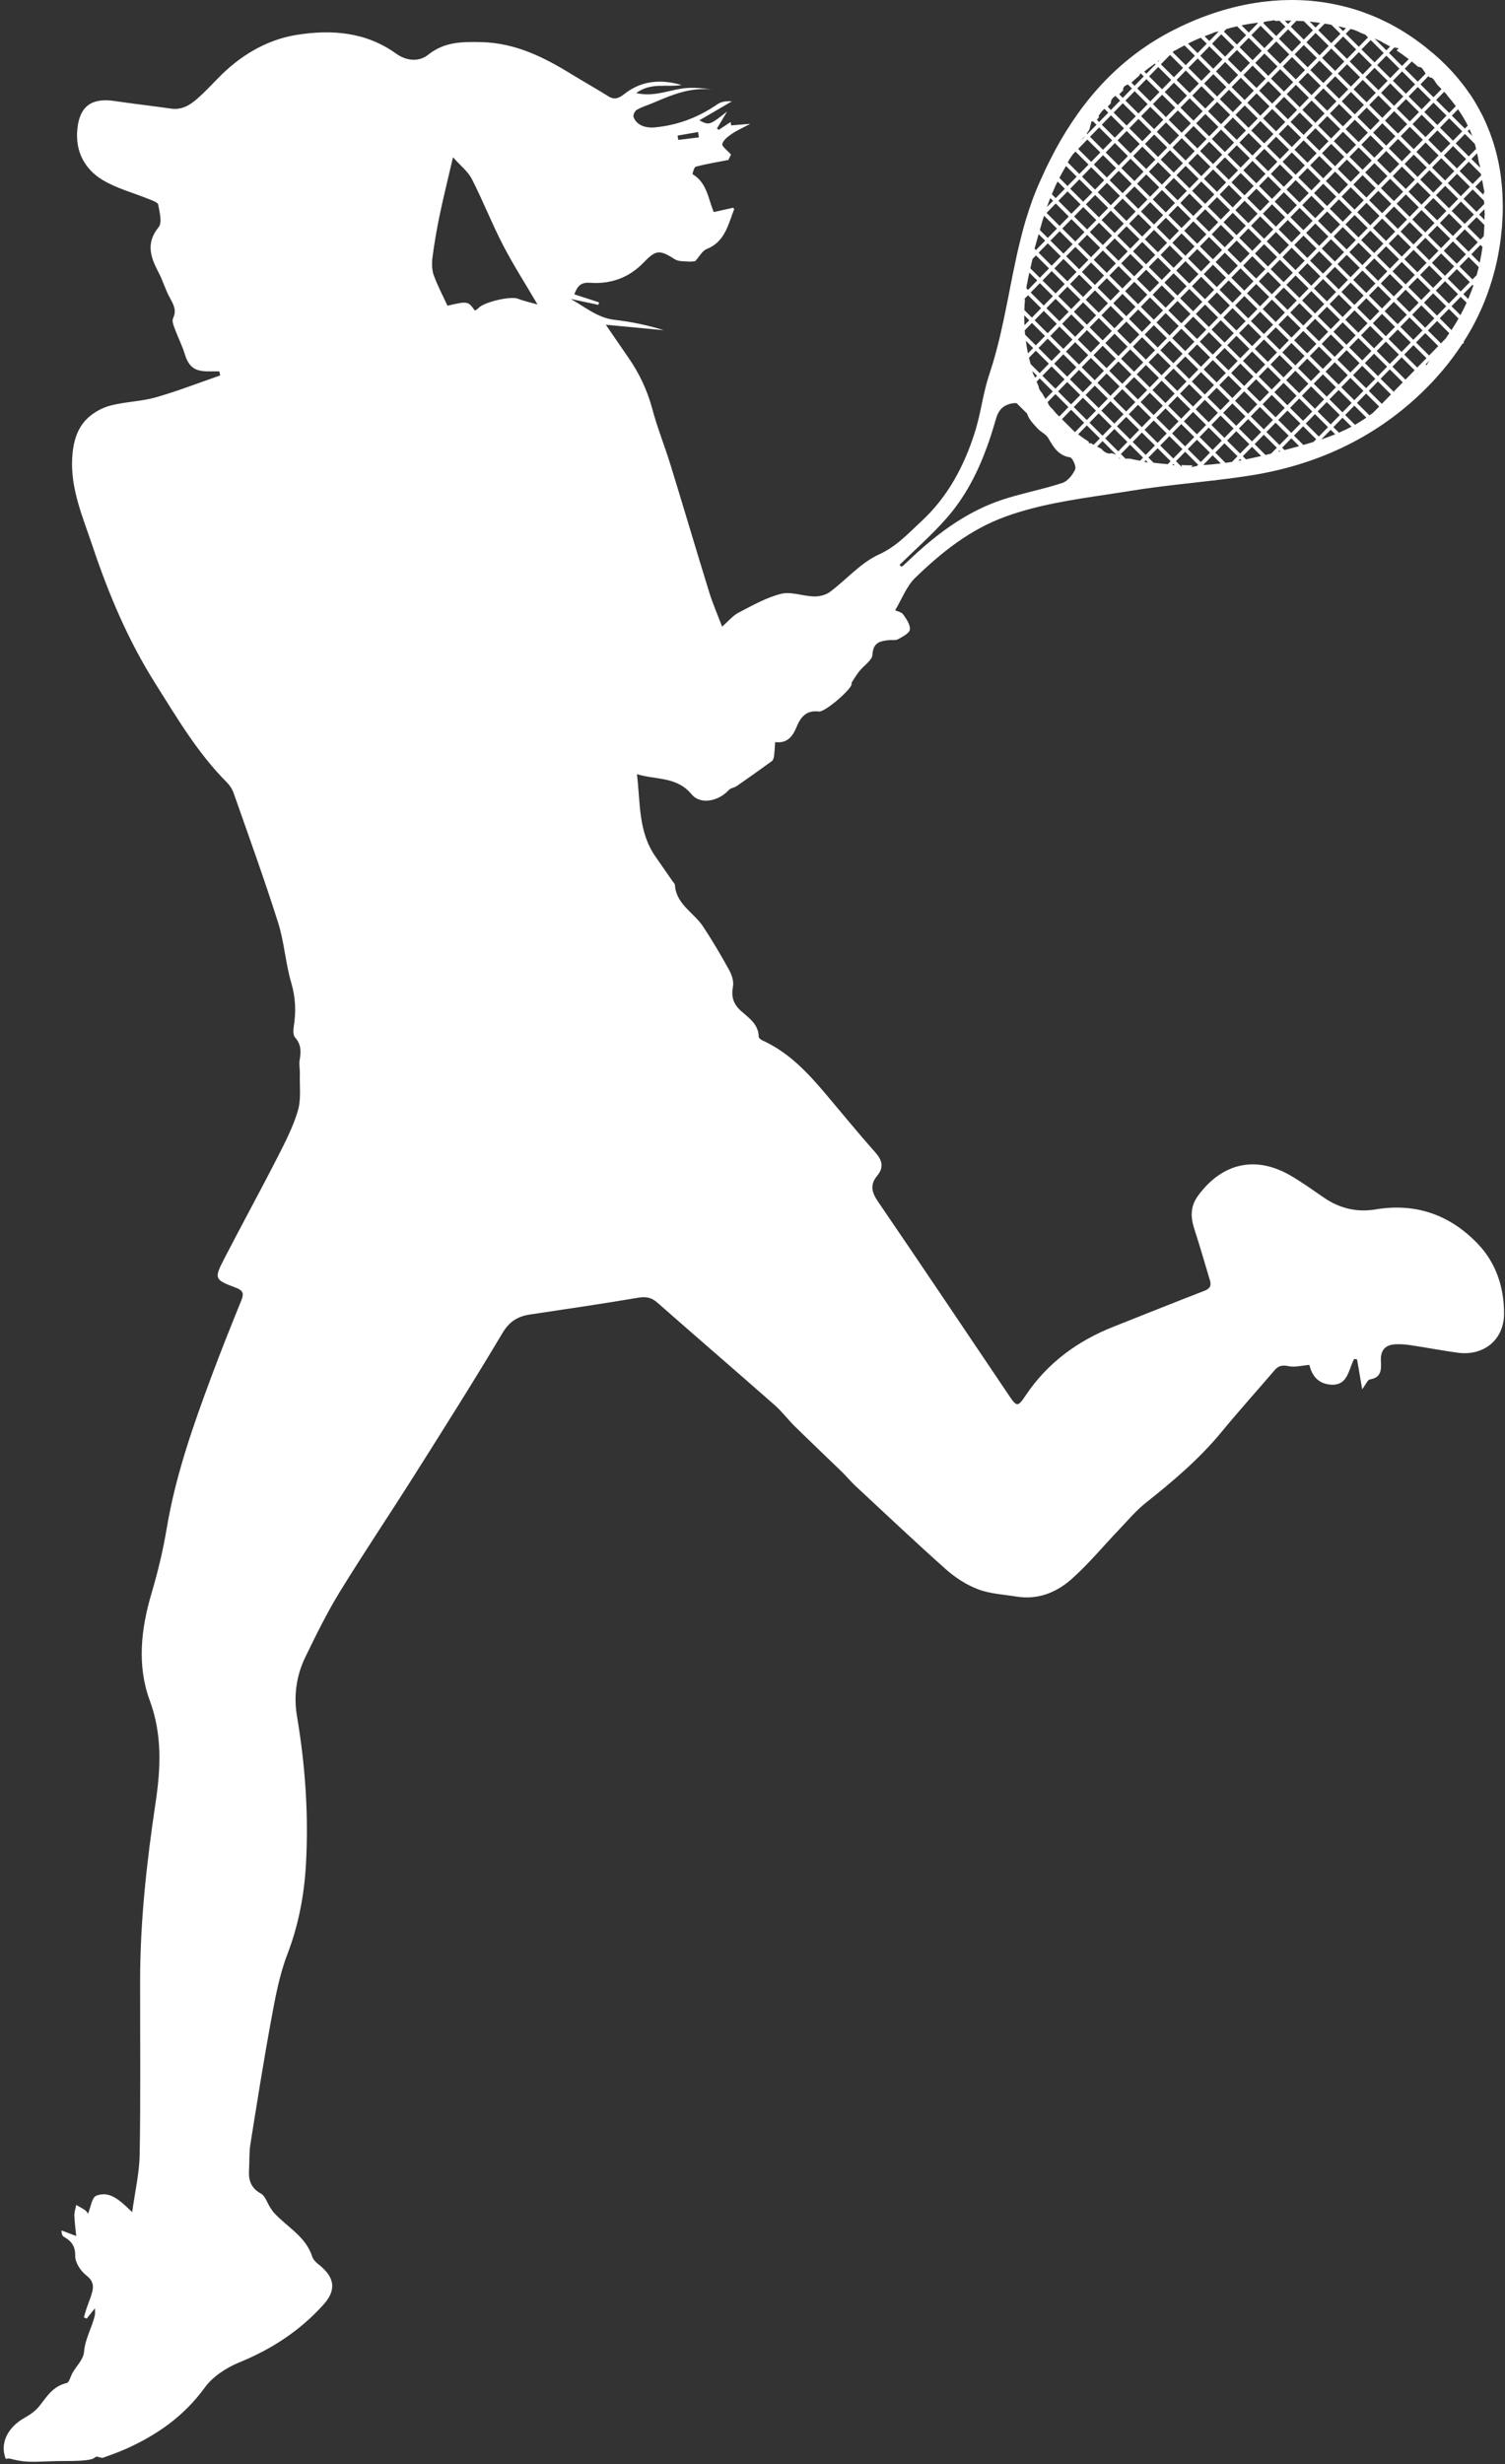 <?xml version="1.0" encoding="UTF-8" standalone="no"?><svg xmlns="http://www.w3.org/2000/svg" xmlns:xlink="http://www.w3.org/1999/xlink" fill="#ffffff" height="200.2" preserveAspectRatio="xMidYMid meet" version="1" viewBox="-0.3 -0.0 122.3 200.2" width="122.3" zoomAndPan="magnify"><rect x="-0.3" y="-0.0" width="122.3" height="200.2" fill="#333333" stroke="none"/><g id="change1_1"><path d="M 119.801 101.062 C 117.547 98.703 114.766 97.707 111.496 98.254 C 109.941 98.516 108.531 98.164 107.242 97.27 C 106.391 96.684 105.543 96.078 104.652 95.551 C 101.785 93.844 99.031 94.457 97.066 97.129 C 96.398 98.035 96.449 98.918 96.77 99.898 C 97.215 101.266 97.609 102.645 98.023 104.02 C 98.156 104.457 98.023 104.695 97.574 104.867 C 95.105 105.824 92.645 106.809 90.184 107.785 C 87.242 108.949 84.797 110.742 83.027 113.398 C 82.426 114.301 82.32 114.301 81.727 113.422 C 78.168 108.148 74.629 102.859 71.039 97.605 C 70.527 96.855 70.387 96.238 70.977 95.527 C 71.574 94.805 71.375 94.227 70.785 93.57 C 69.43 92.051 68.141 90.465 66.824 88.906 C 65.344 87.152 63.785 85.484 61.637 84.516 C 61.52 84.461 61.355 84.324 61.355 84.223 C 61.336 83.18 60.527 82.688 59.879 82.098 C 59.293 81.559 59.109 80.965 59.262 80.16 C 59.344 79.738 59.172 79.203 58.953 78.809 C 58.289 77.602 57.586 76.406 56.824 75.258 C 56.078 74.133 54.645 73.473 54.547 71.895 C 54.543 71.797 54.43 71.703 54.363 71.605 C 53.898 70.93 53.43 70.254 52.957 69.578 C 51.562 67.574 51.742 65.246 51.461 62.898 C 53.066 63.371 54.703 63.086 55.895 64.527 C 56.633 65.418 58.113 65.082 58.922 64.184 C 59.074 64.016 59.379 63.996 59.578 63.855 C 60.535 63.191 61.488 62.516 62.43 61.828 C 62.527 61.754 62.582 61.574 62.598 61.438 C 62.645 61.078 62.66 60.711 62.691 60.289 C 63.691 60.418 64.121 59.812 64.441 59.039 C 64.77 58.246 65.234 57.68 66.242 57.805 C 66.738 57.867 68.789 56.082 68.902 55.613 C 68.914 55.559 68.887 55.484 68.914 55.441 C 69.113 55.133 69.305 54.816 69.535 54.527 C 69.895 54.074 70.57 53.652 70.598 53.191 C 70.648 52.211 71.199 52.082 71.914 52.008 C 72.172 51.977 72.473 52.047 72.68 51.93 C 73.047 51.727 73.594 51.453 73.637 51.148 C 73.688 50.77 73.359 50.289 73.102 49.926 C 72.961 49.723 72.617 49.664 72.441 49.582 C 72.988 48.668 73.363 47.629 74.078 46.938 C 76.23 44.855 78.543 43 81.457 41.953 C 84.129 40.992 86.895 40.59 89.66 40.176 C 89.828 40.148 89.996 40.125 90.164 40.098 C 90.586 40.035 91.008 39.969 91.43 39.902 C 91.496 39.891 91.562 39.879 91.629 39.867 C 91.688 39.859 91.746 39.852 91.805 39.844 C 92.082 39.797 92.355 39.758 92.629 39.715 C 92.922 39.676 93.215 39.633 93.504 39.598 C 93.953 39.535 94.398 39.48 94.848 39.43 C 94.977 39.414 95.105 39.398 95.238 39.383 C 95.328 39.371 95.418 39.359 95.508 39.352 C 95.668 39.332 95.828 39.316 95.988 39.297 C 96.191 39.273 96.395 39.25 96.594 39.23 C 96.723 39.215 96.855 39.199 96.984 39.184 C 97.438 39.133 97.887 39.082 98.34 39.027 L 98.34 39.031 L 98.316 39.055 C 98.363 39.043 98.41 39.027 98.457 39.016 C 99.438 38.898 100.418 38.773 101.395 38.617 C 106.609 37.781 111.277 35.656 115.129 32 C 116.441 30.754 117.57 29.406 118.512 27.965 C 118.566 27.922 118.621 27.879 118.676 27.836 L 118.629 27.785 C 118.824 27.477 119.016 27.164 119.195 26.848 C 119.246 26.754 119.301 26.66 119.352 26.57 C 119.531 26.242 119.695 25.906 119.859 25.57 C 119.906 25.473 119.949 25.371 119.996 25.273 C 120.055 25.145 120.113 25.016 120.172 24.883 C 120.312 24.559 120.438 24.23 120.562 23.898 C 120.699 23.527 120.82 23.148 120.938 22.766 C 120.973 22.656 121.004 22.547 121.035 22.434 C 121.148 22.035 121.25 21.637 121.34 21.227 C 121.391 20.996 121.434 20.766 121.477 20.531 C 121.535 20.219 121.586 19.898 121.629 19.574 C 121.645 19.449 121.66 19.32 121.676 19.191 C 121.703 18.93 121.734 18.672 121.758 18.406 C 121.766 18.301 121.766 18.195 121.773 18.09 C 121.789 17.855 121.805 17.621 121.812 17.387 C 121.828 16.875 121.82 16.367 121.797 15.867 C 121.785 15.609 121.766 15.355 121.746 15.105 C 121.703 14.633 121.648 14.16 121.566 13.699 C 121.52 13.422 121.465 13.148 121.402 12.879 C 121.277 12.316 121.117 11.762 120.934 11.223 C 120.836 10.938 120.73 10.656 120.613 10.379 C 120.48 10.051 120.34 9.73 120.184 9.414 C 120.133 9.316 120.082 9.223 120.031 9.129 C 119.797 8.672 119.535 8.227 119.25 7.789 C 119.191 7.703 119.129 7.621 119.07 7.535 C 118.895 7.277 118.707 7.023 118.512 6.777 C 117.984 6.105 117.402 5.461 116.742 4.852 C 116.371 4.508 115.992 4.188 115.605 3.879 L 115.559 3.836 L 115.555 3.84 C 115.473 3.773 115.395 3.707 115.312 3.645 C 114.906 3.336 114.492 3.043 114.074 2.773 C 113.988 2.715 113.898 2.66 113.812 2.605 C 113.367 2.328 112.918 2.074 112.465 1.844 C 112.367 1.797 112.27 1.75 112.172 1.703 C 112.008 1.621 111.844 1.543 111.676 1.469 C 111.43 1.359 111.18 1.258 110.93 1.16 C 110.852 1.133 110.773 1.102 110.695 1.074 C 110.594 1.035 110.488 0.992 110.383 0.957 C 109.848 0.77 109.305 0.613 108.758 0.48 C 108.562 0.434 108.367 0.391 108.172 0.352 C 107.652 0.242 107.129 0.164 106.605 0.105 C 106.375 0.078 106.148 0.059 105.918 0.043 C 105.402 0.008 104.883 -0.008 104.363 0.004 C 104.152 0.008 103.941 0.016 103.73 0.023 C 103.336 0.047 102.938 0.078 102.539 0.125 C 102.41 0.141 102.281 0.152 102.152 0.172 C 99.781 0.492 97.414 1.254 95.125 2.41 C 90.742 4.625 87.691 8.051 85.453 12.184 C 85.402 12.277 85.355 12.371 85.305 12.469 C 85.133 12.797 84.961 13.129 84.797 13.469 C 84.75 13.566 84.703 13.664 84.656 13.762 C 84.496 14.102 84.34 14.445 84.184 14.797 C 84.129 14.922 84.074 15.047 84.02 15.172 C 83.949 15.336 83.887 15.5 83.82 15.664 C 83.754 15.836 83.684 16.004 83.621 16.176 C 83.582 16.281 83.547 16.387 83.508 16.496 C 83.375 16.871 83.25 17.246 83.133 17.629 C 83.102 17.738 83.062 17.848 83.031 17.957 C 82.941 18.262 82.859 18.566 82.777 18.871 C 82.723 19.074 82.672 19.281 82.621 19.488 C 82.52 19.895 82.422 20.301 82.332 20.707 C 82.309 20.824 82.281 20.945 82.258 21.062 C 82.172 21.449 82.09 21.84 82.012 22.227 C 81.977 22.41 81.938 22.598 81.902 22.781 C 81.824 23.164 81.75 23.547 81.676 23.93 C 81.652 24.051 81.629 24.172 81.605 24.293 C 81.527 24.684 81.449 25.074 81.367 25.465 C 81.328 25.648 81.289 25.836 81.25 26.023 C 81.172 26.395 81.09 26.766 81.004 27.137 C 80.977 27.254 80.949 27.371 80.922 27.488 C 80.824 27.891 80.723 28.289 80.613 28.688 C 80.543 28.953 80.469 29.215 80.391 29.477 C 80.32 29.715 80.246 29.949 80.168 30.184 C 80.137 30.273 80.113 30.363 80.082 30.453 C 80.074 30.473 80.07 30.492 80.062 30.512 C 79.934 30.898 79.828 31.293 79.734 31.691 C 79.707 31.809 79.68 31.926 79.652 32.043 C 79.621 32.184 79.59 32.324 79.559 32.465 C 79.52 32.652 79.48 32.84 79.441 33.027 C 79.422 33.113 79.406 33.195 79.387 33.281 C 79.359 33.402 79.332 33.52 79.309 33.637 C 79.219 34.043 79.117 34.441 79.004 34.84 C 78.984 34.906 78.965 34.973 78.945 35.035 C 78.938 35.066 78.926 35.094 78.918 35.121 C 78.047 37.871 76.715 40.383 74.555 42.367 C 73.488 43.352 72.543 44.406 71.109 45.055 C 69.637 45.727 68.484 47.086 67.148 48.086 C 66.809 48.34 66.289 48.469 65.855 48.457 C 64.953 48.438 63.988 48.039 63.164 48.246 C 61.957 48.547 60.828 49.199 59.703 49.781 C 59.246 50.02 58.898 50.461 58.379 50.91 C 57.988 49.879 57.609 49.012 57.332 48.113 C 56.27 44.676 55.254 41.227 54.195 37.789 C 53.723 36.258 53.117 34.766 52.707 33.219 C 52.305 31.719 51.664 30.359 50.789 29.09 C 50.191 28.227 49.598 27.355 48.93 26.383 C 50.59 26.539 52.113 26.684 53.641 26.828 C 52.324 26.41 50.984 26.141 49.633 25.984 C 48.238 25.82 47.227 24.918 46.066 24.285 C 46.82 24.445 47.574 24.605 48.324 24.766 C 48.344 24.699 48.359 24.633 48.379 24.566 C 47.715 24.352 47.055 24.133 46.367 23.91 C 46.629 23.238 46.895 22.918 47.66 22.973 C 49.332 23.094 50.816 22.57 52.02 21.312 C 53.02 20.266 53.332 20.297 54.543 21.066 C 54.828 21.25 55.262 21.219 55.629 21.25 C 55.859 21.27 56.098 21.223 56.199 21.215 C 56.547 20.828 56.77 20.375 57.117 20.238 C 58.617 19.645 58.875 18.242 59.363 16.984 C 59.375 16.965 59.297 16.91 59.266 16.879 C 58.758 16.992 58.266 17.105 57.707 17.23 C 57.254 16.211 57.18 14.867 55.984 14.152 C 55.953 14.133 56.105 13.578 56.242 13.539 C 57.055 13.324 57.891 13.191 58.887 12.996 C 58.91 12.945 59.043 12.684 59.105 12.555 C 58.797 12.207 58.344 11.887 58.395 11.699 C 58.477 11.383 58.844 11.098 59.152 10.887 C 59.574 10.598 60.051 10.391 60.672 10.059 C 60.004 10.113 59.559 10.148 59.117 10.188 C 59.105 10.098 59.094 10.004 59.078 9.914 C 58.754 10.125 58.43 10.34 58.102 10.551 C 58.055 10.512 58.008 10.477 57.961 10.438 C 58.203 10.035 58.445 9.637 58.789 9.059 C 57.34 10.191 57.34 10.191 56.531 9.777 C 57.438 9.246 58.305 8.742 59.172 8.234 C 58.73 8.199 58.312 8.254 58.004 8.465 C 56.457 9.535 54.777 10.176 52.895 10.352 C 52.156 10.418 51.402 10.168 51.18 9.488 C 51.133 9.336 51.293 9.008 51.449 8.922 C 51.836 8.695 52.277 8.566 52.695 8.391 C 54.324 7.703 55.945 6.988 57.805 7.32 C 56.906 7.168 56 7.062 55.129 7.191 C 53.93 7.371 52.773 7.879 51.402 7.562 C 52.59 6.668 53.895 7.109 55.082 6.906 C 53.426 6.426 51.859 6.527 50.461 7.617 C 50.051 7.938 49.676 8.164 49.145 7.828 C 48.199 7.23 47.219 6.688 46.266 6.102 C 43.973 4.684 41.645 3.492 38.816 3.422 C 37.23 3.387 35.812 3.398 34.504 4.441 C 33.695 5.09 32.66 4.91 31.898 4.363 C 29.43 2.586 26.645 2.387 23.84 2.828 C 21.32 3.227 19.16 4.551 17.367 6.406 C 16.828 6.961 16.293 7.527 15.711 8.035 C 15.117 8.555 14.461 8.949 13.602 8.824 C 12.066 8.605 10.523 8.43 8.988 8.203 C 7.145 7.934 6.168 8.629 5.984 10.492 C 5.805 12.262 6.555 13.719 8.016 14.609 C 9.172 15.312 10.539 15.66 11.809 16.18 C 12.082 16.293 12.52 16.434 12.555 16.621 C 12.664 17.23 12.895 18.082 12.594 18.449 C 11.535 19.746 11.93 20.891 12.582 22.129 C 12.918 22.762 13.117 23.461 13.449 24.094 C 13.746 24.66 14.102 25.16 13.762 25.859 C 13.66 26.066 13.797 26.418 13.891 26.68 C 14.145 27.367 14.484 28.031 14.703 28.73 C 15.027 29.773 15.473 30.156 16.559 30.172 C 16.883 30.176 17.203 30.172 17.527 30.172 C 17.547 30.281 17.57 30.395 17.59 30.504 C 15.852 31.105 14.129 31.777 12.363 32.281 C 11.18 32.617 9.91 32.633 8.715 32.938 C 8.051 33.105 7.371 33.469 6.867 33.93 C 5.93 34.781 5.637 35.977 5.566 37.215 C 5.426 39.742 6.438 42.031 7.207 44.328 C 8.512 48.234 10.109 52.031 12.328 55.539 C 14.094 58.34 15.77 61.195 18.133 63.562 C 18.371 63.801 18.574 64.109 18.684 64.426 C 19.914 67.93 21.18 71.422 22.301 74.961 C 22.801 76.535 22.895 78.234 23.363 79.824 C 23.719 81.027 23.766 82.176 23.574 83.383 C 23.527 83.68 23.512 84.105 23.68 84.289 C 24.191 84.859 24.16 85.457 24.051 86.129 C 23.988 86.492 24.078 86.875 24.066 87.25 C 24.039 88.246 24.18 89.297 23.91 90.223 C 23.527 91.531 22.887 92.773 22.262 93.996 C 20.852 96.758 19.359 99.477 17.938 102.23 C 17.082 103.883 17.113 103.961 18.848 104.609 C 19.414 104.824 19.551 105.055 19.32 105.621 C 18.488 107.676 17.664 109.73 16.891 111.805 C 15.391 115.828 13.969 119.871 13.254 124.133 C 12.957 125.914 12.535 127.684 12.02 129.418 C 11.156 132.336 10.82 135.301 11.871 138.156 C 12.891 140.918 12.762 143.656 12.348 146.418 C 11.625 151.238 11.086 156.066 11.086 160.945 C 11.082 165.641 11.129 170.34 11.051 175.035 C 11.027 176.527 10.676 178.012 10.441 179.719 C 9.453 178.773 8.641 177.957 7.527 178.383 C 7.16 178.523 7.062 179.359 6.852 179.852 C 6.84 179.84 6.762 179.676 6.637 179.578 C 6.406 179.41 6.145 179.281 5.895 179.137 C 5.844 179.418 5.738 179.699 5.742 179.977 C 5.758 180.5 5.832 181.027 5.895 181.66 C 5.383 181.465 5.039 181.332 4.699 181.203 C 4.695 181.492 4.77 181.656 4.895 181.727 C 5.508 182.078 5.824 182.473 5.812 183.285 C 5.805 183.816 6.254 184.504 6.707 184.852 C 7.188 185.227 7.324 185.594 7.219 186.09 C 7.113 186.59 6.891 187.066 6.727 187.555 C 6.648 187.789 6.586 188.031 6.516 188.27 C 6.594 188.301 6.668 188.336 6.746 188.367 C 6.941 188.125 7.137 187.879 7.414 187.531 C 7.414 187.805 7.441 187.949 7.41 188.082 C 7.184 189.098 6.613 189.992 6.527 191.086 C 6.48 191.668 5.918 192.211 5.594 192.773 C 5.43 193.059 5.328 193.562 5.117 193.605 C 4.039 193.844 3.527 194.664 2.926 195.441 C 2.625 195.832 2.184 196.156 1.746 196.398 C 0.242 197.227 -0.316 198.582 0.172 199.77 C 0.305 199.738 0.434 199.723 0.57 199.758 C 2.094 200.164 2.645 199.938 5.109 199.938 C 7.574 199.938 7.281 199.645 7.543 199.578 C 7.543 199.578 7.719 199.621 8.016 199.688 C 8.723 199.438 9.359 199.211 9.969 198.938 C 12.496 197.801 14.68 196.266 16.348 193.961 C 17 193.066 18.102 192.355 19.148 191.926 C 21.789 190.848 24.094 189.34 25.988 187.23 C 27.09 186.008 26.887 184.961 25.539 183.926 C 25.344 183.773 25.145 183.555 25.07 183.324 C 24.547 181.699 23.047 180.941 21.988 179.797 C 21.863 179.66 21.762 179.5 21.66 179.344 C 21.41 178.961 21.258 178.406 20.902 178.211 C 20.082 177.758 19.883 177.113 19.938 176.273 C 19.98 175.586 19.938 174.887 20.047 174.207 C 20.586 170.824 21.121 167.441 21.742 164.07 C 22.07 162.289 22.398 160.477 23.043 158.797 C 23.957 156.414 24.422 153.965 24.562 151.469 C 24.789 147.434 24.508 143.414 23.832 139.418 C 23.555 137.77 23.781 136.121 24.52 134.609 C 25.391 132.824 26.266 131.031 27.301 129.344 C 29.273 126.133 31.383 123.004 33.395 119.816 C 35.809 115.992 38.227 112.172 40.539 108.289 C 41.102 107.348 41.781 106.941 42.773 106.793 C 45.703 106.352 48.637 105.926 51.555 105.43 C 52.191 105.324 52.633 105.402 53.113 105.824 C 56.293 108.621 59.504 111.383 62.68 114.18 C 63.258 114.688 63.723 115.324 64.273 115.863 C 65.551 117.121 66.852 118.352 68.137 119.598 C 68.504 119.961 68.836 120.363 69.211 120.715 C 71.656 122.988 74.082 125.285 76.578 127.504 C 77.336 128.176 78.246 128.766 79.191 129.121 C 80.164 129.492 81.266 129.539 82.312 129.711 C 84.035 129.992 85.551 129.375 86.773 128.293 C 88.188 127.039 89.402 125.555 90.715 124.184 C 91.391 123.477 92.027 122.719 92.785 122.113 C 95 120.355 97.148 118.543 98.957 116.344 C 100.363 114.637 101.844 112.992 103.285 111.312 C 103.598 110.945 103.918 110.887 104.418 110.992 C 104.93 111.098 105.496 110.938 106.102 110.887 C 106.289 111.668 106.734 112.375 107.75 112.484 C 109.238 112.648 109.266 111.297 109.738 110.406 C 109.816 110.418 109.898 110.426 109.977 110.438 C 110.105 111.191 110.234 111.945 110.395 112.867 C 110.703 112.457 110.84 112.094 111.027 112.066 C 111.969 111.914 111.953 111.25 111.914 110.57 C 111.871 109.773 112.211 109.289 112.992 109.223 C 113.445 109.18 113.914 109.223 114.367 109.293 C 115.645 109.48 116.914 109.734 118.191 109.902 C 120.273 110.172 121.906 108.848 121.922 106.762 C 121.934 104.625 121.293 102.629 119.801 101.062 Z M 87.777 11.141 C 87.781 11.145 87.785 11.148 87.789 11.152 C 87.801 11.137 87.816 11.117 87.828 11.102 L 87.84 11.117 L 87.523 11.441 C 87.598 11.348 87.68 11.246 87.777 11.141 Z M 95.227 4.086 C 95.465 3.949 95.707 3.816 95.953 3.688 L 96.801 4.531 L 96.055 5.297 L 94.996 4.242 L 95.098 4.137 C 95.141 4.121 95.184 4.102 95.227 4.086 Z M 110.309 2.684 C 110.422 2.723 110.531 2.77 110.641 2.812 L 110.867 3.035 L 110.121 3.801 L 109.062 2.746 L 109.438 2.359 C 109.66 2.383 109.934 2.488 110.309 2.684 Z M 114.871 29.859 L 113.812 28.809 L 114.559 28.043 L 115.617 29.098 Z M 110.988 33.746 L 109.969 32.734 L 110.715 31.973 L 111.773 33.027 L 111.27 33.543 C 111.176 33.613 111.082 33.68 110.988 33.746 Z M 102.992 36.852 C 102.844 36.887 102.691 36.926 102.539 36.965 L 101.656 36.082 L 102.398 35.32 L 103.461 36.375 Z M 100.695 37.062 L 101.441 36.301 L 102.188 37.047 C 101.777 37.145 101.363 37.234 100.949 37.32 Z M 99.812 37.527 C 99.637 37.555 99.465 37.578 99.289 37.605 L 98.457 36.773 L 99.203 36.012 L 100.262 37.066 Z M 96.492 37.949 C 96.543 37.895 96.582 37.855 96.629 37.805 C 96.34 37.805 96.051 37.805 95.762 37.785 C 95.738 37.785 95.715 37.785 95.691 37.781 C 95.711 37.832 95.734 37.883 95.75 37.938 C 95.742 37.934 95.734 37.934 95.727 37.93 L 95.262 37.465 L 96.008 36.703 L 97.066 37.758 L 96.965 37.859 C 96.812 37.887 96.656 37.918 96.492 37.949 Z M 83.129 23.176 C 83.141 23.133 83.152 23.09 83.164 23.051 C 83.215 22.777 83.266 22.508 83.328 22.238 C 83.332 22.211 83.34 22.18 83.348 22.152 L 83.984 22.785 L 83.238 23.551 L 83.102 23.414 C 83.113 23.336 83.125 23.258 83.141 23.18 C 83.137 23.18 83.133 23.176 83.129 23.176 Z M 85.578 14.883 C 85.602 14.836 85.621 14.789 85.645 14.746 L 86.234 15.336 L 85.488 16.098 L 85.176 15.781 C 85.262 15.578 85.344 15.371 85.438 15.168 C 85.473 15.07 85.52 14.977 85.578 14.883 Z M 87.195 14.352 L 86.449 15.113 L 85.789 14.453 C 85.801 14.426 85.816 14.398 85.832 14.367 C 85.984 14.082 86.152 13.785 86.324 13.484 Z M 94.781 4.461 L 95.84 5.516 L 95.094 6.277 L 94.035 5.223 Z M 112.664 3.777 L 112.359 4.09 L 111.395 3.129 C 111.484 3.168 111.578 3.207 111.668 3.25 C 111.785 3.297 111.906 3.352 112.039 3.418 C 112.035 3.422 112.031 3.43 112.023 3.434 C 112.238 3.547 112.453 3.656 112.664 3.777 Z M 117.332 7.785 C 117.582 8.074 117.805 8.355 118.004 8.625 L 117.465 9.176 L 116.406 8.121 L 117.055 7.457 C 117.18 7.574 117.273 7.684 117.332 7.785 Z M 119.879 13.211 C 119.934 13.359 119.969 13.496 119.977 13.621 L 119.273 12.918 L 119.734 12.449 C 119.789 12.711 119.836 12.965 119.879 13.211 Z M 120.336 17.219 C 120.352 17.312 120.359 17.395 120.344 17.473 C 120.344 17.488 120.34 17.5 120.336 17.512 C 120.34 17.625 120.336 17.738 120.336 17.855 L 119.902 17.426 L 120.328 16.992 C 120.328 17.066 120.332 17.141 120.336 17.219 Z M 119.945 21.344 L 119.262 20.66 L 120.004 19.898 L 120.172 20.062 C 120.113 20.48 120.039 20.91 119.945 21.344 Z M 117.234 27.426 C 117.219 27.449 117.199 27.473 117.184 27.496 L 116.793 27.898 L 115.734 26.844 L 116.48 26.078 L 117.473 27.07 C 117.395 27.188 117.316 27.305 117.23 27.422 C 117.234 27.422 117.234 27.426 117.234 27.426 Z M 83.766 30.566 C 83.66 30.414 83.605 30.277 83.59 30.148 L 83.973 30.531 L 83.816 30.691 C 83.801 30.648 83.781 30.609 83.766 30.566 Z M 120.039 14.117 C 120.047 14.16 120.055 14.203 120.062 14.25 L 119.371 14.953 L 118.312 13.898 L 119.059 13.137 Z M 120.312 16.57 L 119.688 17.211 L 118.629 16.152 L 119.375 15.391 L 120.297 16.309 C 120.301 16.395 120.305 16.484 120.312 16.57 Z M 88.555 36.125 C 88.496 36.09 88.441 36.055 88.387 36.02 C 88.312 36.012 88.238 36 88.172 36 C 88.18 35.969 88.184 35.93 88.188 35.895 C 87.887 35.703 87.594 35.5 87.312 35.285 L 88.02 34.562 L 89.078 35.617 L 88.574 36.133 C 88.566 36.129 88.559 36.129 88.555 36.125 Z M 87.039 35.094 L 85.996 34.055 L 86.742 33.289 L 87.801 34.344 L 87.062 35.102 C 87.055 35.098 87.047 35.094 87.039 35.094 Z M 83.453 29.578 C 83.406 29.406 83.359 29.234 83.32 29.062 L 83.875 28.492 L 84.934 29.547 L 84.188 30.312 Z M 88.562 28.855 L 89.309 28.09 L 90.367 29.145 L 89.621 29.91 Z M 89.406 30.129 L 88.66 30.891 L 87.602 29.836 L 88.348 29.074 Z M 89.523 27.871 L 90.27 27.109 L 91.328 28.164 L 90.582 28.926 Z M 93.367 23.945 L 94.109 23.184 L 95.168 24.238 L 94.426 25 Z M 94.211 25.219 L 93.465 25.98 L 92.406 24.926 L 93.152 24.164 Z M 106.367 17.941 L 105.621 18.703 L 104.562 17.648 L 105.309 16.887 Z M 105.523 16.668 L 106.27 15.906 L 107.328 16.961 L 106.582 17.723 Z M 103.602 18.633 L 104.348 17.871 L 105.406 18.926 L 104.66 19.688 Z M 104.445 19.906 L 103.699 20.668 L 102.641 19.613 L 103.387 18.852 Z M 104.344 17.434 L 103.285 16.379 L 104.031 15.617 L 105.09 16.672 Z M 104.129 17.652 L 103.383 18.414 L 102.324 17.359 L 103.07 16.598 Z M 103.172 18.637 L 102.426 19.398 L 101.363 18.344 L 102.109 17.578 Z M 102.211 19.617 L 101.465 20.379 L 100.406 19.324 L 101.148 18.562 Z M 101.25 20.598 L 100.504 21.359 L 99.445 20.305 L 100.191 19.543 Z M 100.289 21.582 L 99.543 22.344 L 98.484 21.289 L 99.23 20.527 Z M 98.266 21.07 L 97.207 20.016 L 97.953 19.254 L 99.012 20.309 Z M 98.051 21.289 L 97.305 22.055 L 96.246 20.996 L 96.992 20.234 Z M 97.09 22.273 L 96.344 23.035 L 95.285 21.98 L 96.031 21.219 Z M 96.129 23.254 L 95.383 24.016 L 94.324 22.961 L 95.07 22.199 Z M 95.387 24.453 L 96.445 25.508 L 95.699 26.27 L 94.641 25.215 Z M 95.602 24.234 L 96.348 23.473 L 97.406 24.527 L 96.66 25.289 Z M 96.562 23.254 L 97.309 22.488 L 98.367 23.547 L 97.621 24.309 Z M 97.523 22.27 L 98.27 21.508 L 99.328 22.562 L 98.582 23.324 Z M 99.547 22.781 L 100.605 23.836 L 99.859 24.598 L 98.801 23.543 Z M 99.762 22.559 L 100.508 21.797 L 101.562 22.852 L 100.816 23.613 Z M 100.723 21.578 L 101.465 20.816 L 102.523 21.871 L 101.777 22.633 Z M 101.68 20.598 L 102.426 19.836 L 103.484 20.891 L 102.738 21.652 Z M 103.703 21.105 L 104.762 22.16 L 104.016 22.922 L 102.957 21.867 Z M 103.918 20.887 L 104.664 20.125 L 105.723 21.18 L 104.977 21.941 Z M 104.879 19.902 L 105.625 19.141 L 106.684 20.195 L 105.938 20.961 Z M 105.84 18.922 L 106.586 18.16 L 107.645 19.215 L 106.898 19.977 Z M 106.801 17.941 L 107.547 17.18 L 108.605 18.234 L 107.859 18.996 Z M 107.762 16.957 L 108.504 16.195 L 109.562 17.25 L 108.82 18.012 Z M 108.82 18.449 L 109.879 19.504 L 109.133 20.266 L 108.074 19.211 Z M 109.035 18.23 L 109.781 17.469 L 110.84 18.523 L 110.094 19.285 Z M 109.996 17.246 L 110.742 16.484 L 111.801 17.539 L 111.055 18.305 Z M 110.957 16.266 L 111.703 15.504 L 112.762 16.559 L 112.016 17.32 Z M 110.738 16.051 L 109.68 14.996 L 110.426 14.23 L 111.484 15.285 Z M 110.523 16.27 L 109.777 17.031 L 108.719 15.977 L 109.465 15.215 Z M 108.504 15.762 L 107.445 14.703 L 108.191 13.941 L 109.246 14.996 Z M 108.289 15.98 L 107.543 16.742 L 106.484 15.688 L 107.23 14.926 Z M 106.266 15.469 L 105.207 14.414 L 105.953 13.652 L 107.012 14.707 Z M 106.051 15.688 L 105.305 16.453 L 104.246 15.398 L 104.992 14.633 Z M 104.027 15.18 L 102.973 14.125 L 103.715 13.363 L 104.773 14.418 Z M 103.812 15.398 L 103.07 16.16 L 102.012 15.105 L 102.758 14.344 Z M 102.855 16.383 L 102.109 17.145 L 101.051 16.09 L 101.797 15.328 Z M 101.895 17.363 L 101.148 18.125 L 100.09 17.07 L 100.836 16.309 Z M 100.934 18.344 L 100.188 19.105 L 99.129 18.055 L 99.875 17.289 Z M 99.973 19.328 L 99.227 20.09 L 98.168 19.035 L 98.914 18.273 Z M 97.949 18.816 L 96.891 17.762 L 97.637 17 L 98.695 18.055 Z M 97.734 19.035 L 96.988 19.801 L 95.93 18.746 L 96.676 17.98 Z M 96.773 20.02 L 96.031 20.781 L 94.969 19.727 L 95.715 18.965 Z M 95.816 21 L 95.07 21.762 L 94.012 20.711 L 94.758 19.945 Z M 94.855 21.984 L 94.109 22.746 L 93.051 21.691 L 93.797 20.93 Z M 93.895 22.965 L 93.148 23.727 L 92.09 22.672 L 92.836 21.91 Z M 92.934 23.945 L 92.188 24.711 L 91.129 23.652 L 91.875 22.891 Z M 91.973 24.93 L 91.227 25.691 L 90.168 24.637 L 90.914 23.875 Z M 91.23 26.129 L 92.289 27.184 L 91.543 27.945 L 90.484 26.891 Z M 91.445 25.906 L 92.191 25.145 L 93.25 26.199 L 92.504 26.965 Z M 93.465 26.418 L 94.523 27.473 L 93.781 28.234 L 92.719 27.18 Z M 93.68 26.199 L 94.426 25.434 L 95.484 26.488 L 94.738 27.254 Z M 95.703 26.707 L 96.762 27.762 L 96.016 28.523 L 94.957 27.469 Z M 95.918 26.488 L 96.664 25.727 L 97.723 26.781 L 96.977 27.543 Z M 96.879 25.508 L 97.625 24.742 L 98.684 25.797 L 97.938 26.562 Z M 97.84 24.523 L 98.586 23.762 L 99.645 24.816 L 98.898 25.578 Z M 99.859 25.031 L 100.922 26.09 L 100.176 26.852 L 99.113 25.797 Z M 100.074 24.812 L 100.82 24.051 L 101.879 25.105 L 101.133 25.867 Z M 101.035 23.832 L 101.781 23.07 L 102.84 24.125 L 102.094 24.887 Z M 101.996 22.852 L 102.742 22.086 L 103.801 23.145 L 103.055 23.906 Z M 104.02 23.359 L 105.078 24.414 L 104.332 25.176 L 103.273 24.121 Z M 104.234 23.141 L 104.98 22.379 L 106.039 23.434 L 105.293 24.195 Z M 105.195 22.156 L 105.941 21.395 L 107 22.449 L 106.254 23.215 Z M 106.156 21.176 L 106.898 20.414 L 107.961 21.469 L 107.215 22.23 Z M 107.113 20.195 L 107.859 19.434 L 108.922 20.488 L 108.176 21.25 Z M 109.137 20.703 L 110.195 21.758 L 109.449 22.52 L 108.391 21.465 Z M 109.352 20.484 L 110.098 19.723 L 111.156 20.777 L 110.41 21.539 Z M 110.312 19.504 L 111.059 18.738 L 112.117 19.797 L 111.371 20.559 Z M 111.273 18.52 L 112.02 17.758 L 113.078 18.812 L 112.332 19.574 Z M 112.234 17.539 L 112.98 16.777 L 114.039 17.832 L 113.293 18.594 Z M 112.977 16.34 L 111.918 15.285 L 112.664 14.523 L 113.723 15.578 Z M 112.879 14.305 L 113.625 13.539 L 114.684 14.594 L 113.938 15.355 Z M 112.66 14.086 L 111.602 13.031 L 112.348 12.27 L 113.406 13.324 Z M 112.445 14.305 L 111.699 15.066 L 110.641 14.012 L 111.387 13.25 Z M 110.426 13.797 L 109.363 12.742 L 110.109 11.98 L 111.172 13.035 Z M 110.211 14.016 L 109.465 14.777 L 108.406 13.723 L 109.148 12.961 Z M 108.188 13.508 L 107.129 12.449 L 107.875 11.688 L 108.934 12.742 Z M 107.973 13.727 L 107.227 14.488 L 106.168 13.434 L 106.914 12.672 Z M 105.949 13.215 L 104.891 12.16 L 105.637 11.398 L 106.695 12.453 Z M 105.734 13.438 L 104.988 14.199 L 103.93 13.145 L 104.676 12.383 Z M 103.715 12.926 L 102.656 11.871 L 103.398 11.109 L 104.461 12.164 Z M 103.5 13.145 L 102.754 13.906 L 101.695 12.852 L 102.441 12.09 Z M 102.539 14.129 L 101.793 14.891 L 100.734 13.836 L 101.48 13.074 Z M 101.578 15.109 L 100.832 15.871 L 99.773 14.816 L 100.52 14.055 Z M 100.617 16.09 L 99.871 16.855 L 98.812 15.801 L 99.559 15.035 Z M 99.656 17.074 L 98.91 17.836 L 97.852 16.781 L 98.598 16.02 Z M 97.633 16.562 L 96.574 15.508 L 97.32 14.746 L 98.379 15.801 Z M 97.418 16.785 L 96.672 17.547 L 95.617 16.492 L 96.359 15.73 Z M 96.461 17.766 L 95.715 18.527 L 94.656 17.473 L 95.402 16.711 Z M 95.5 18.746 L 94.754 19.512 L 93.695 18.453 L 94.441 17.691 Z M 94.539 19.73 L 93.793 20.492 L 92.734 19.438 L 93.48 18.676 Z M 93.578 20.711 L 92.832 21.473 L 91.773 20.418 L 92.52 19.656 Z M 92.617 21.691 L 91.871 22.453 L 90.812 21.398 L 91.559 20.637 Z M 91.656 22.676 L 90.91 23.438 L 89.852 22.383 L 90.598 21.621 Z M 90.695 23.656 L 89.949 24.418 L 88.891 23.363 L 89.637 22.602 Z M 89.953 24.855 L 91.012 25.91 L 90.266 26.672 L 89.207 25.617 Z M 91.547 28.383 L 92.605 29.438 L 91.859 30.199 L 90.801 29.145 Z M 91.762 28.16 L 92.508 27.398 L 93.566 28.453 L 92.82 29.215 Z M 93.781 28.672 L 94.84 29.727 L 94.094 30.488 L 93.035 29.434 Z M 93.996 28.453 L 94.742 27.688 L 95.801 28.742 L 95.055 29.508 Z M 96.02 28.961 L 97.078 30.016 L 96.332 30.777 L 95.273 29.723 Z M 96.234 28.742 L 96.98 27.98 L 98.039 29.035 L 97.293 29.797 Z M 97.195 27.758 L 97.941 26.996 L 99 28.051 L 98.254 28.812 Z M 98.156 26.777 L 98.902 26.016 L 99.961 27.07 L 99.215 27.832 Z M 100.176 27.285 L 101.234 28.344 L 100.488 29.105 L 99.43 28.051 Z M 100.391 27.066 L 101.137 26.305 L 102.195 27.359 L 101.449 28.121 Z M 101.352 26.086 L 102.098 25.324 L 103.156 26.379 L 102.41 27.141 Z M 102.312 25.105 L 103.059 24.34 L 104.117 25.395 L 103.371 26.16 Z M 104.336 25.613 L 105.395 26.668 L 104.648 27.43 L 103.59 26.375 Z M 104.551 25.395 L 105.297 24.633 L 106.355 25.688 L 105.609 26.449 Z M 105.512 24.41 L 106.258 23.648 L 107.312 24.703 L 106.566 25.465 Z M 106.469 23.43 L 107.215 22.668 L 108.273 23.723 L 107.527 24.484 Z M 107.43 22.449 L 108.176 21.684 L 109.234 22.738 L 108.488 23.504 Z M 109.453 22.957 L 110.512 24.012 L 109.766 24.773 L 108.707 23.719 Z M 109.668 22.738 L 110.414 21.977 L 111.473 23.031 L 110.727 23.793 Z M 110.629 21.754 L 111.375 20.992 L 112.434 22.047 L 111.688 22.812 Z M 111.59 20.773 L 112.336 20.012 L 113.395 21.066 L 112.648 21.828 Z M 112.551 19.793 L 113.297 19.027 L 114.355 20.086 L 113.609 20.848 Z M 113.512 18.809 L 114.254 18.047 L 115.312 19.102 L 114.566 19.863 Z M 114.254 17.609 L 113.195 16.555 L 113.941 15.793 L 114.996 16.848 Z M 114.156 15.574 L 114.898 14.812 L 115.961 15.867 L 115.215 16.629 Z M 115.113 14.594 L 115.859 13.828 L 116.922 14.887 L 116.176 15.648 Z M 114.898 14.375 L 113.84 13.32 L 114.586 12.559 L 115.645 13.613 Z M 113.621 13.105 L 112.562 12.051 L 113.309 11.285 L 114.367 12.34 Z M 112.344 11.832 L 111.285 10.777 L 112.031 10.016 L 113.09 11.07 Z M 112.129 12.051 L 111.383 12.812 L 110.324 11.758 L 111.07 10.996 Z M 110.109 11.543 L 109.051 10.488 L 109.797 9.727 L 110.855 10.781 Z M 109.895 11.762 L 109.148 12.523 L 108.09 11.469 L 108.836 10.707 Z M 107.871 11.254 L 106.812 10.199 L 107.559 9.434 L 108.617 10.488 Z M 107.656 11.473 L 106.91 12.234 L 105.852 11.18 L 106.598 10.418 Z M 105.633 10.961 L 104.574 9.906 L 105.32 9.145 L 106.379 10.199 Z M 105.422 11.184 L 104.676 11.945 L 103.613 10.891 L 104.359 10.129 Z M 103.398 10.672 L 102.34 9.617 L 103.086 8.855 L 104.145 9.91 Z M 103.184 10.891 L 102.438 11.652 L 101.379 10.602 L 102.125 9.836 Z M 102.223 11.875 L 101.477 12.637 L 100.418 11.582 L 101.164 10.82 Z M 101.262 12.855 L 100.516 13.617 L 99.457 12.562 L 100.203 11.801 Z M 100.301 13.84 L 99.555 14.602 L 98.496 13.547 L 99.242 12.781 Z M 99.34 14.82 L 98.594 15.582 L 97.535 14.527 L 98.281 13.766 Z M 97.32 14.312 L 96.262 13.254 L 97.008 12.492 L 98.066 13.547 Z M 97.105 14.531 L 96.359 15.293 L 95.301 14.238 L 96.047 13.477 Z M 96.145 15.512 L 95.398 16.273 L 94.34 15.219 L 95.086 14.457 Z M 95.184 16.492 L 94.438 17.258 L 93.379 16.199 L 94.125 15.438 Z M 94.223 17.477 L 93.477 18.238 L 92.418 17.184 L 93.164 16.422 Z M 93.262 18.457 L 92.516 19.219 L 91.457 18.164 L 92.203 17.402 Z M 92.301 19.438 L 91.555 20.203 L 90.496 19.148 L 91.242 18.383 Z M 91.34 20.422 L 90.594 21.184 L 89.535 20.129 L 90.281 19.367 Z M 90.379 21.402 L 89.637 22.164 L 88.578 21.109 L 89.32 20.348 Z M 89.418 22.387 L 88.676 23.148 L 87.617 22.094 L 88.359 21.328 Z M 88.676 23.586 L 89.734 24.641 L 88.988 25.402 L 87.93 24.348 Z M 88.992 25.836 L 90.051 26.895 L 89.305 27.656 L 88.246 26.602 Z M 89.09 27.875 L 88.344 28.637 L 87.285 27.582 L 88.031 26.82 Z M 88.129 28.855 L 87.387 29.617 L 86.324 28.562 L 87.07 27.801 Z M 87.168 29.84 L 86.426 30.602 L 85.367 29.547 L 86.109 28.781 Z M 87.387 30.055 L 88.445 31.109 L 87.699 31.871 L 86.641 30.816 Z M 87.703 32.309 L 88.762 33.363 L 88.016 34.125 L 86.957 33.07 Z M 87.918 32.09 L 88.664 31.328 L 89.723 32.383 L 88.977 33.145 Z M 88.879 31.105 L 89.625 30.344 L 90.684 31.398 L 89.938 32.16 Z M 89.84 30.125 L 90.586 29.363 L 91.645 30.418 L 90.898 31.18 Z M 91.859 30.637 L 92.918 31.688 L 92.172 32.453 L 91.117 31.398 Z M 92.074 30.414 L 92.82 29.652 L 93.879 30.707 L 93.133 31.469 Z M 94.098 30.926 L 95.156 31.98 L 94.41 32.742 L 93.352 31.688 Z M 94.312 30.703 L 95.059 29.941 L 96.117 30.996 L 95.371 31.762 Z M 96.336 31.215 L 97.395 32.27 L 96.648 33.031 L 95.59 31.977 Z M 96.551 30.996 L 97.297 30.234 L 98.355 31.285 L 97.609 32.051 Z M 97.512 30.012 L 98.258 29.25 L 99.316 30.305 L 98.57 31.066 Z M 98.469 29.031 L 99.215 28.27 L 100.273 29.324 L 99.531 30.086 Z M 100.492 29.539 L 101.551 30.594 L 100.805 31.359 L 99.746 30.305 Z M 100.707 29.32 L 101.453 28.559 L 102.512 29.613 L 101.766 30.375 Z M 101.668 28.34 L 102.414 27.578 L 103.473 28.633 L 102.727 29.395 Z M 102.629 27.355 L 103.375 26.594 L 104.434 27.648 L 103.688 28.41 Z M 104.648 27.867 L 105.711 28.922 L 104.965 29.684 L 103.906 28.629 Z M 104.863 27.648 L 105.609 26.887 L 106.672 27.941 L 105.926 28.703 Z M 105.824 26.664 L 106.57 25.902 L 107.629 26.957 L 106.883 27.719 Z M 106.785 25.684 L 107.531 24.922 L 108.59 25.977 L 107.844 26.738 Z M 107.746 24.703 L 108.492 23.938 L 109.551 24.992 L 108.805 25.758 Z M 109.77 25.211 L 110.828 26.266 L 110.082 27.027 L 109.023 25.973 Z M 109.984 24.992 L 110.73 24.23 L 111.789 25.285 L 111.043 26.047 Z M 110.945 24.008 L 111.691 23.246 L 112.746 24.301 L 112.004 25.062 Z M 111.906 23.027 L 112.648 22.266 L 113.711 23.32 L 112.965 24.082 Z M 112.863 22.047 L 113.609 21.281 L 114.672 22.34 L 113.926 23.102 Z M 113.824 21.062 L 114.57 20.301 L 115.629 21.355 L 114.883 22.117 Z M 115.848 21.574 L 116.906 22.629 L 116.16 23.391 L 115.102 22.336 Z M 115.844 21.137 L 114.785 20.082 L 115.531 19.32 L 116.59 20.375 Z M 115.527 18.883 L 114.469 17.828 L 115.215 17.066 L 116.273 18.121 Z M 115.43 16.848 L 116.176 16.086 L 117.234 17.141 L 116.488 17.902 Z M 116.391 15.863 L 117.137 15.102 L 118.195 16.156 L 117.449 16.918 Z M 117.352 14.883 L 118.098 14.121 L 119.156 15.176 L 118.41 15.938 Z M 117.133 14.664 L 116.074 13.609 L 116.82 12.848 L 117.879 13.902 Z M 115.859 13.395 L 114.801 12.34 L 115.547 11.578 L 116.605 12.633 Z M 114.582 12.121 L 113.523 11.066 L 114.27 10.305 L 115.328 11.359 Z M 113.305 10.852 L 112.246 9.797 L 112.992 9.031 L 114.051 10.09 Z M 112.027 9.578 L 110.969 8.523 L 111.715 7.762 L 112.773 8.816 Z M 111.812 9.797 L 111.07 10.559 L 110.012 9.504 L 110.758 8.742 Z M 109.793 9.289 L 108.734 8.234 L 109.48 7.473 L 110.539 8.527 Z M 109.578 9.508 L 108.832 10.27 L 107.773 9.215 L 108.52 8.453 Z M 107.555 9 L 106.496 7.945 L 107.242 7.18 L 108.301 8.234 Z M 107.34 9.219 L 106.594 9.98 L 105.535 8.926 L 106.281 8.164 Z M 105.32 8.711 L 104.262 7.652 L 105.008 6.891 L 106.062 7.945 Z M 105.105 8.93 L 104.359 9.691 L 103.301 8.637 L 104.047 7.871 Z M 103.082 8.418 L 102.023 7.363 L 102.77 6.602 L 103.828 7.656 Z M 102.867 8.641 L 102.121 9.402 L 101.062 8.348 L 101.809 7.586 Z M 101.906 9.621 L 101.16 10.383 L 100.102 9.328 L 100.848 8.566 Z M 100.945 10.602 L 100.199 11.363 L 99.141 10.309 L 99.887 9.547 Z M 99.984 11.586 L 99.238 12.348 L 98.18 11.293 L 98.926 10.527 Z M 99.023 12.566 L 98.281 13.328 L 97.219 12.273 L 97.965 11.512 Z M 97.004 12.059 L 95.945 11.004 L 96.691 10.238 L 97.75 11.293 Z M 96.789 12.277 L 96.043 13.039 L 94.984 11.984 L 95.73 11.223 Z M 95.828 13.258 L 95.082 14.02 L 94.023 12.965 L 94.77 12.203 Z M 94.867 14.238 L 94.121 15.004 L 93.062 13.949 L 93.809 13.184 Z M 93.906 15.223 L 93.16 15.984 L 92.102 14.93 L 92.848 14.168 Z M 92.945 16.203 L 92.199 16.965 L 91.141 15.91 L 91.887 15.148 Z M 91.984 17.188 L 91.238 17.949 L 90.18 16.895 L 90.926 16.133 Z M 91.023 18.168 L 90.281 18.93 L 89.219 17.875 L 89.965 17.113 Z M 90.066 19.148 L 89.32 19.91 L 88.262 18.855 L 89.008 18.094 Z M 89.105 20.133 L 88.359 20.895 L 87.301 19.84 L 88.047 19.078 Z M 88.145 21.113 L 87.398 21.875 L 86.34 20.82 L 87.086 20.059 Z M 87.402 22.312 L 88.461 23.367 L 87.715 24.129 L 86.656 23.074 Z M 87.719 24.566 L 88.773 25.621 L 88.031 26.383 L 86.969 25.328 Z M 87.816 26.602 L 87.07 27.363 L 86.012 26.309 L 86.758 25.547 Z M 86.855 27.586 L 86.109 28.348 L 85.051 27.293 L 85.797 26.531 Z M 85.895 28.566 L 85.148 29.328 L 84.09 28.273 L 84.836 27.512 Z M 85.152 29.766 L 86.211 30.82 L 85.465 31.582 L 84.406 30.527 Z M 86.426 31.035 L 87.484 32.094 L 86.738 32.855 L 85.68 31.801 Z M 88.234 34.344 L 88.98 33.578 L 90.039 34.637 L 89.293 35.398 Z M 89.195 33.359 L 89.941 32.598 L 91 33.652 L 90.254 34.414 Z M 90.156 32.379 L 90.902 31.617 L 91.961 32.672 L 91.215 33.434 Z M 92.176 32.887 L 93.234 33.941 L 92.488 34.707 L 91.43 33.652 Z M 92.391 32.668 L 93.137 31.906 L 94.195 32.961 L 93.449 33.723 Z M 94.414 33.18 L 95.473 34.234 L 94.727 34.996 L 93.668 33.941 Z M 94.629 32.961 L 95.375 32.195 L 96.434 33.25 L 95.688 34.016 Z M 96.652 33.469 L 97.711 34.523 L 96.965 35.285 L 95.906 34.23 Z M 96.863 33.25 L 97.609 32.484 L 98.668 33.539 L 97.922 34.305 Z M 97.824 32.266 L 98.57 31.504 L 99.629 32.559 L 98.883 33.32 Z M 98.785 31.285 L 99.531 30.523 L 100.59 31.578 L 99.844 32.34 Z M 100.809 31.793 L 101.867 32.848 L 101.121 33.613 L 100.062 32.559 Z M 101.023 31.574 L 101.77 30.812 L 102.828 31.867 L 102.082 32.629 Z M 101.984 30.594 L 102.73 29.828 L 103.789 30.887 L 103.043 31.648 Z M 102.945 29.609 L 103.691 28.848 L 104.746 29.902 L 104.004 30.664 Z M 104.965 30.121 L 106.023 31.176 L 105.277 31.938 L 104.219 30.883 Z M 105.18 29.902 L 105.926 29.137 L 106.984 30.191 L 106.238 30.957 Z M 106.141 28.918 L 106.887 28.156 L 107.945 29.211 L 107.199 29.973 Z M 107.102 27.938 L 107.848 27.176 L 108.906 28.23 L 108.16 28.992 Z M 108.062 26.953 L 108.809 26.191 L 109.867 27.246 L 109.121 28.012 Z M 110.086 27.465 L 111.145 28.52 L 110.398 29.281 L 109.34 28.227 Z M 111.359 28.734 L 112.422 29.789 L 111.676 30.555 L 110.613 29.496 Z M 111.359 28.301 L 110.301 27.246 L 111.047 26.48 L 112.105 27.535 Z M 111.262 26.262 L 112.004 25.5 L 113.062 26.555 L 112.316 27.316 Z M 112.219 25.281 L 112.965 24.52 L 114.023 25.574 L 113.277 26.336 Z M 113.18 24.301 L 113.926 23.535 L 114.984 24.594 L 114.238 25.355 Z M 114.141 23.316 L 114.887 22.555 L 115.945 23.609 L 115.199 24.371 Z M 116.164 23.828 L 117.223 24.883 L 116.477 25.645 L 115.418 24.59 Z M 116.379 23.605 L 117.125 22.844 L 118.184 23.898 L 117.438 24.66 Z M 117.121 22.41 L 116.062 21.355 L 116.809 20.59 L 117.867 21.645 Z M 116.805 20.156 L 115.746 19.102 L 116.492 18.336 L 117.551 19.391 Z M 116.707 18.117 L 117.453 17.355 L 118.512 18.41 L 117.766 19.172 Z M 117.668 17.137 L 118.414 16.375 L 119.473 17.43 L 118.727 18.191 Z M 118.094 13.684 L 117.035 12.629 L 117.781 11.867 L 118.84 12.922 Z M 116.816 12.41 L 115.762 11.355 L 116.504 10.594 L 117.562 11.648 Z M 116.504 10.156 L 115.445 9.102 L 116.191 8.34 L 117.246 9.395 Z M 116.289 10.379 L 115.543 11.141 L 114.484 10.086 L 115.23 9.324 Z M 114.266 9.867 L 113.207 8.812 L 113.953 8.051 L 115.012 9.105 Z M 112.988 8.598 L 111.93 7.543 L 112.676 6.777 L 113.734 7.836 Z M 111.715 7.324 L 110.656 6.27 L 111.398 5.508 L 112.461 6.562 Z M 111.5 7.543 L 110.754 8.309 L 109.695 7.254 L 110.441 6.488 Z M 109.477 7.035 L 108.418 5.98 L 109.164 5.219 L 110.223 6.273 Z M 109.262 7.254 L 108.516 8.016 L 107.457 6.961 L 108.203 6.199 Z M 107.238 6.746 L 106.18 5.691 L 106.926 4.93 L 107.984 5.98 Z M 107.023 6.965 L 106.277 7.727 L 105.223 6.672 L 105.965 5.91 Z M 105.004 6.453 L 103.945 5.398 L 104.691 4.637 L 105.75 5.691 Z M 104.789 6.676 L 104.043 7.438 L 102.984 6.383 L 103.73 5.621 Z M 102.766 6.164 L 101.707 5.109 L 102.453 4.348 L 103.512 5.402 Z M 102.551 6.387 L 101.805 7.148 L 100.746 6.094 L 101.492 5.328 Z M 101.59 7.367 L 100.844 8.129 L 99.785 7.074 L 100.531 6.312 Z M 100.629 8.348 L 99.887 9.109 L 98.824 8.055 L 99.57 7.293 Z M 99.668 9.328 L 98.926 10.094 L 97.867 9.039 L 98.609 8.273 Z M 98.711 10.312 L 97.965 11.074 L 96.906 10.02 L 97.652 9.258 Z M 96.688 9.805 L 95.629 8.746 L 96.375 7.984 L 97.434 9.039 Z M 96.473 10.023 L 95.727 10.785 L 94.668 9.73 L 95.414 8.969 Z M 95.512 11.004 L 94.766 11.766 L 93.707 10.711 L 94.453 9.949 Z M 94.551 11.984 L 93.805 12.75 L 92.746 11.695 L 93.492 10.93 Z M 93.59 12.969 L 92.844 13.73 L 91.785 12.676 L 92.531 11.914 Z M 92.629 13.949 L 91.887 14.711 L 90.824 13.656 L 91.57 12.895 Z M 91.668 14.934 L 90.926 15.695 L 89.867 14.641 L 90.609 13.879 Z M 90.711 15.914 L 89.965 16.676 L 88.906 15.621 L 89.652 14.859 Z M 89.75 16.895 L 89.004 17.656 L 87.945 16.602 L 88.691 15.84 Z M 88.789 17.879 L 88.043 18.641 L 86.984 17.586 L 87.73 16.824 Z M 86.766 17.367 L 85.707 16.312 L 86.453 15.551 L 87.512 16.605 Z M 86.77 17.805 L 87.828 18.859 L 87.082 19.621 L 86.023 18.566 Z M 86.867 19.84 L 86.121 20.605 L 85.062 19.551 L 85.809 18.785 Z M 86.125 21.039 L 87.184 22.094 L 86.438 22.855 L 85.379 21.805 Z M 86.441 23.293 L 87.5 24.348 L 86.754 25.109 L 85.695 24.055 Z M 86.539 25.332 L 85.793 26.094 L 84.734 25.039 L 85.48 24.277 Z M 85.578 26.312 L 84.832 27.074 L 83.773 26.02 L 84.52 25.258 Z M 84.617 27.297 L 83.871 28.059 L 83.004 27.191 C 82.988 27.074 82.984 26.953 82.973 26.836 L 83.559 26.238 Z M 83.656 28.277 L 83.234 28.707 C 83.164 28.367 83.109 28.027 83.062 27.684 Z M 84.387 31.941 C 84.199 31.734 84.105 31.551 84.098 31.371 C 84.09 31.348 84.078 31.328 84.066 31.309 C 84.023 31.207 83.98 31.105 83.938 31.004 L 84.191 30.746 L 85.25 31.801 L 84.656 32.406 C 84.562 32.254 84.473 32.098 84.387 31.941 Z M 85.234 33.238 C 85.02 33.051 84.895 32.883 84.855 32.719 C 84.848 32.703 84.836 32.688 84.828 32.672 L 85.469 32.02 L 86.523 33.074 L 85.781 33.836 L 85.492 33.551 C 85.406 33.445 85.32 33.344 85.234 33.238 Z M 90.043 36.816 C 89.773 36.906 89.516 36.801 89.203 36.477 C 89.207 36.473 89.211 36.469 89.215 36.465 C 89.094 36.406 88.973 36.348 88.852 36.285 L 89.297 35.836 L 90.355 36.891 L 90.328 36.914 C 90.234 36.883 90.137 36.852 90.043 36.816 Z M 90.57 36.672 L 89.512 35.613 L 90.258 34.852 L 91.316 35.906 Z M 90.719 37.254 C 90.695 37.254 90.672 37.254 90.648 37.254 C 90.641 37.223 90.629 37.188 90.621 37.156 Z M 90.469 34.633 L 91.215 33.871 L 92.273 34.926 L 91.531 35.688 Z M 92.492 35.141 L 93.551 36.195 L 92.805 36.961 L 91.746 35.906 Z M 92.707 34.922 L 93.453 34.16 L 94.512 35.215 L 93.766 35.977 Z M 94.73 35.434 L 95.789 36.488 L 95.043 37.25 L 93.984 36.195 Z M 94.945 35.211 L 95.691 34.449 L 96.75 35.504 L 96.004 36.266 Z M 96.965 35.723 L 98.023 36.777 L 97.281 37.539 L 96.219 36.484 Z M 97.18 35.504 L 97.926 34.738 L 98.984 35.797 L 98.238 36.559 Z M 98.141 34.52 L 98.887 33.758 L 99.945 34.812 L 99.199 35.574 Z M 99.102 33.539 L 99.848 32.777 L 100.906 33.832 L 100.16 34.594 Z M 101.125 34.047 L 102.184 35.102 L 101.438 35.863 L 100.379 34.809 Z M 101.34 33.828 L 102.086 33.066 L 103.145 34.121 L 102.398 34.883 Z M 102.301 32.848 L 103.047 32.086 L 104.105 33.141 L 103.359 33.902 Z M 103.262 31.863 L 104.008 31.102 L 105.062 32.156 L 104.316 32.922 Z M 105.281 32.375 L 106.34 33.43 L 105.594 34.191 L 104.535 33.137 Z M 105.496 32.152 L 106.242 31.391 L 107.301 32.445 L 106.555 33.211 Z M 106.457 31.172 L 107.203 30.41 L 108.262 31.465 L 107.516 32.227 Z M 107.418 30.191 L 108.164 29.43 L 109.223 30.484 L 108.477 31.246 Z M 108.379 29.211 L 109.125 28.445 L 110.184 29.5 L 109.438 30.266 Z M 110.398 29.719 L 111.461 30.773 L 110.715 31.535 L 109.652 30.48 Z M 111.676 30.988 L 112.734 32.047 L 111.988 32.809 L 110.93 31.754 Z M 111.891 30.77 L 112.637 30.008 L 113.695 31.062 L 112.949 31.824 Z M 112.633 29.57 L 111.574 28.516 L 112.32 27.754 L 113.379 28.809 Z M 112.535 27.535 L 113.281 26.773 L 114.34 27.828 L 113.594 28.59 Z M 113.496 26.555 L 114.242 25.789 L 115.301 26.844 L 114.555 27.609 Z M 114.457 25.57 L 115.203 24.809 L 116.262 25.863 L 115.516 26.625 Z M 116.695 25.859 L 117.441 25.098 L 118.223 25.879 C 118.047 26.191 117.855 26.504 117.652 26.816 Z M 117.652 24.879 L 118.398 24.117 L 118.879 24.594 C 118.727 24.926 118.559 25.262 118.379 25.602 Z M 118.398 23.68 L 117.34 22.625 L 118.086 21.863 L 119.145 22.918 Z M 118.082 21.426 L 117.023 20.371 L 117.77 19.609 L 118.828 20.664 Z M 117.984 19.391 L 118.73 18.629 L 119.789 19.684 L 119.043 20.445 Z M 120.004 19.465 L 118.945 18.406 L 119.691 17.645 L 120.324 18.277 C 120.312 18.574 120.297 18.879 120.27 19.191 Z M 120.258 15.84 L 119.59 15.172 L 120.137 14.613 C 120.219 15.051 120.277 15.371 120.34 15.691 C 120.309 15.672 120.273 15.652 120.242 15.637 C 120.246 15.703 120.254 15.773 120.258 15.84 Z M 119.652 12.09 L 119.055 12.703 L 117.996 11.648 L 118.742 10.883 L 119.547 11.688 C 119.586 11.824 119.621 11.961 119.652 12.09 Z M 117.777 11.43 L 116.719 10.375 L 117.465 9.613 L 118.523 10.668 Z M 115.914 6.309 C 115.969 6.301 116.02 6.301 116.051 6.32 C 116.223 6.441 116.336 6.652 116.469 6.855 C 116.598 6.984 116.719 7.113 116.84 7.238 L 116.188 7.902 L 115.129 6.852 L 115.781 6.184 C 115.824 6.227 115.871 6.266 115.914 6.309 Z M 115.973 8.125 L 115.227 8.887 L 114.168 7.832 L 114.914 7.07 Z M 113.949 7.613 L 112.891 6.559 L 113.637 5.797 L 114.695 6.852 Z M 112.676 6.344 L 111.613 5.289 L 112.359 4.523 L 113.422 5.578 Z M 112.145 4.309 L 111.398 5.07 L 110.34 4.016 L 111.086 3.254 Z M 111.184 5.289 L 110.438 6.055 L 109.379 4.996 L 110.125 4.234 Z M 109.16 4.781 L 108.102 3.727 L 108.848 2.965 L 109.906 4.02 Z M 108.945 5 L 108.199 5.762 L 107.141 4.707 L 107.887 3.945 Z M 106.926 4.492 L 105.863 3.438 L 106.609 2.676 L 107.672 3.73 Z M 106.711 4.711 L 105.965 5.473 L 104.906 4.418 L 105.648 3.656 Z M 104.688 4.203 L 103.629 3.145 L 104.375 2.383 L 105.434 3.438 Z M 104.473 4.422 L 103.727 5.184 L 102.668 4.129 L 103.414 3.367 Z M 102.449 3.91 L 101.391 2.855 L 102.137 2.094 L 103.195 3.148 Z M 102.234 4.133 L 101.488 4.895 L 100.43 3.84 L 101.176 3.074 Z M 101.273 5.113 L 100.527 5.875 L 99.469 4.82 L 100.215 4.059 Z M 100.312 6.094 L 99.57 6.855 L 98.512 5.801 L 99.258 5.039 Z M 99.355 7.078 L 98.609 7.84 L 97.551 6.785 L 98.297 6.023 Z M 98.395 8.059 L 97.648 8.82 L 96.59 7.766 L 97.336 7.004 Z M 96.371 7.551 L 95.312 6.496 L 96.059 5.73 L 97.117 6.785 Z M 95.098 6.715 L 96.156 7.77 L 95.41 8.531 L 94.352 7.477 Z M 95.195 8.75 L 94.449 9.512 L 93.391 8.457 L 94.137 7.695 Z M 94.234 9.73 L 93.488 10.496 L 92.43 9.441 L 93.176 8.68 Z M 93.273 10.715 L 92.531 11.477 L 91.469 10.422 L 92.215 9.66 Z M 92.316 11.695 L 91.57 12.461 L 90.512 11.402 L 91.258 10.641 Z M 91.355 12.68 L 90.609 13.441 L 89.551 12.387 L 90.297 11.621 Z M 90.395 13.66 L 89.648 14.422 L 88.59 13.367 L 89.336 12.605 Z M 89.434 14.641 L 88.688 15.406 L 87.629 14.352 L 88.375 13.586 Z M 88.473 15.625 L 87.727 16.387 L 86.668 15.332 L 87.414 14.57 Z M 85.492 16.531 L 86.551 17.59 L 85.805 18.352 L 84.746 17.297 Z M 85.59 18.57 L 84.844 19.332 L 84.199 18.688 C 84.305 18.297 84.422 17.91 84.543 17.527 Z M 84.848 19.77 L 85.906 20.824 L 85.16 21.586 L 84.102 20.531 Z M 85.164 22.023 L 86.223 23.078 L 85.477 23.84 L 84.418 22.785 Z M 85.262 24.059 L 84.516 24.82 L 83.457 23.766 L 84.203 23.004 Z M 83.242 23.984 L 84.301 25.039 L 83.555 25.805 L 82.941 25.191 C 82.949 24.922 82.965 24.652 82.988 24.387 C 82.977 24.352 82.969 24.312 82.957 24.277 Z M 83.34 26.023 L 82.949 26.426 C 82.934 26.156 82.93 25.887 82.934 25.617 Z M 91.492 37.258 C 91.387 37.266 91.277 37.262 91.16 37.262 L 90.785 36.887 L 91.531 36.125 L 92.59 37.18 L 92.344 37.43 C 92.059 37.379 91.777 37.324 91.492 37.258 Z M 92.676 37.531 L 92.809 37.395 L 92.98 37.566 C 92.879 37.559 92.777 37.547 92.676 37.531 Z M 93.441 37.594 L 93.023 37.176 L 93.77 36.414 L 94.828 37.469 L 94.594 37.711 C 94.207 37.68 93.824 37.641 93.441 37.594 Z M 95.047 37.688 L 95.172 37.812 C 95.105 37.797 95.035 37.781 94.965 37.766 Z M 97.496 37.758 L 98.242 36.992 L 98.906 37.652 C 98.445 37.711 97.98 37.754 97.516 37.777 Z M 99.418 35.793 L 100.164 35.031 L 101.223 36.086 L 100.477 36.848 Z M 102.613 35.102 L 103.359 34.34 L 104.422 35.395 L 103.676 36.156 Z M 103.574 34.117 L 104.32 33.355 L 105.379 34.41 L 104.633 35.172 Z M 105.598 34.629 L 106.656 35.684 L 106.438 35.906 C 106.164 35.988 105.891 36.07 105.613 36.148 L 104.852 35.391 Z M 105.812 34.406 L 106.559 33.645 L 107.617 34.699 L 106.871 35.465 Z M 106.773 33.426 L 107.52 32.664 L 108.578 33.719 L 107.832 34.48 Z M 107.734 32.445 L 108.48 31.684 L 109.539 32.738 L 108.793 33.5 Z M 108.695 31.461 L 109.441 30.699 L 110.496 31.754 L 109.754 32.516 Z M 112.852 29.789 L 113.598 29.027 L 114.656 30.082 L 113.91 30.844 Z M 114.773 27.824 L 115.52 27.062 L 116.578 28.117 L 115.832 28.879 Z M 119.012 24.289 L 118.613 23.898 L 119.359 23.137 L 119.43 23.203 C 119.305 23.562 119.164 23.926 119.012 24.289 Z M 119.359 22.699 L 118.301 21.645 L 119.047 20.883 L 119.867 21.699 C 119.812 21.914 119.758 22.133 119.695 22.355 Z M 119.34 11.043 L 118.957 10.664 L 119.117 10.504 C 119.199 10.688 119.273 10.867 119.34 11.043 Z M 118.977 10.203 L 118.738 10.449 L 117.68 9.395 L 118.184 8.879 C 118.512 9.352 118.77 9.789 118.977 10.203 Z M 114.445 5.008 C 114.617 5.148 114.77 5.285 114.934 5.426 C 115.004 5.434 115.07 5.445 115.129 5.461 C 115.277 5.504 115.371 5.73 115.504 5.891 C 115.496 5.898 115.492 5.906 115.488 5.914 C 115.512 5.934 115.531 5.953 115.555 5.977 L 114.91 6.633 L 113.852 5.578 L 114.426 4.992 C 114.434 4.996 114.438 5 114.445 5.008 Z M 113.363 3.918 C 113.301 3.984 113.246 4.039 113.188 4.102 C 113.508 4.309 113.816 4.527 114.117 4.762 C 114.141 4.773 114.16 4.789 114.18 4.801 L 113.633 5.359 L 112.574 4.305 L 113.012 3.859 C 113.121 3.883 113.238 3.906 113.363 3.918 Z M 108.844 2.527 L 108.449 2.133 C 108.66 2.18 108.867 2.234 109.074 2.289 Z M 107.895 2.016 L 108.629 2.746 L 107.883 3.508 L 106.824 2.453 L 107.348 1.922 C 107.531 1.949 107.715 1.98 107.895 2.016 Z M 106.609 2.238 L 106.125 1.758 C 106.156 1.758 106.188 1.758 106.219 1.758 C 106.219 1.762 106.219 1.766 106.219 1.77 C 106.473 1.793 106.727 1.824 106.977 1.859 Z M 105.656 1.723 L 106.395 2.457 L 105.648 3.219 L 104.59 2.164 L 105.051 1.691 C 105.254 1.699 105.453 1.711 105.656 1.723 Z M 104.637 1.68 L 104.371 1.949 L 104.102 1.68 C 104.277 1.676 104.457 1.676 104.637 1.68 Z M 103.277 1.641 C 103.285 1.664 103.297 1.684 103.309 1.703 C 103.434 1.699 103.555 1.695 103.68 1.691 L 104.156 2.168 L 103.41 2.93 L 102.352 1.875 L 102.453 1.77 C 102.73 1.727 103.004 1.684 103.277 1.641 Z M 101.922 1.879 L 101.176 2.641 L 100.59 2.059 C 101.02 1.969 101.449 1.902 101.887 1.844 Z M 100.234 2.137 L 100.961 2.859 L 100.215 3.621 L 99.156 2.566 L 99.363 2.355 C 99.652 2.273 99.941 2.203 100.234 2.137 Z M 100 3.84 L 99.254 4.605 L 98.195 3.551 L 98.941 2.785 Z M 99.039 4.824 L 98.293 5.586 L 97.234 4.531 L 97.98 3.77 Z M 98.078 5.805 L 97.332 6.566 L 96.273 5.512 L 97.02 4.75 Z M 94.879 6.496 L 94.137 7.258 L 93.078 6.203 L 93.82 5.441 Z M 93.918 7.48 L 93.176 8.242 L 92.117 7.188 L 92.859 6.426 Z M 92.961 8.461 L 92.215 9.223 L 91.156 8.168 L 91.902 7.406 Z M 92 9.441 L 91.254 10.203 L 90.195 9.148 L 90.941 8.387 Z M 91.039 10.426 L 90.293 11.188 L 89.234 10.133 L 89.98 9.371 Z M 90.078 11.406 L 89.332 12.168 L 88.273 11.113 L 89.02 10.352 Z M 89.117 12.387 L 88.371 13.152 L 87.312 12.098 L 88.059 11.336 Z M 87.098 12.316 L 88.156 13.371 L 87.41 14.133 L 86.469 13.191 C 86.559 13.012 86.691 12.805 86.863 12.566 C 86.863 12.566 86.863 12.57 86.867 12.57 C 86.875 12.555 86.887 12.535 86.898 12.52 Z M 85.047 16.09 L 85.277 16.316 L 84.773 16.828 C 84.859 16.578 84.953 16.336 85.047 16.09 Z M 84.102 19.023 L 84.629 19.551 L 83.887 20.312 L 83.77 20.199 C 83.891 19.77 84 19.387 84.102 19.023 Z M 83.887 20.75 L 84.945 21.805 L 84.199 22.566 L 83.43 21.801 C 83.488 21.547 83.547 21.293 83.605 21.039 Z M 100.328 37.438 L 100.48 37.285 L 100.586 37.391 C 100.5 37.406 100.414 37.422 100.328 37.438 Z M 103.566 36.703 L 103.676 36.59 L 103.742 36.656 C 103.684 36.672 103.625 36.688 103.566 36.703 Z M 104.215 36.531 C 104.172 36.543 104.129 36.555 104.086 36.566 L 103.891 36.371 L 104.637 35.609 L 105.273 36.246 C 104.922 36.344 104.57 36.438 104.215 36.531 Z M 107.102 35.691 L 107.09 35.68 L 107.836 34.918 L 108.203 35.281 C 107.84 35.43 107.473 35.566 107.102 35.691 Z M 108.508 35.152 L 108.051 34.699 L 108.797 33.938 L 109.527 34.664 C 109.191 34.844 108.852 35.004 108.508 35.152 Z M 110.59 34.027 C 110.332 34.199 110.07 34.359 109.809 34.512 L 109.012 33.715 L 109.754 32.953 L 110.73 33.926 C 110.684 33.961 110.637 33.996 110.59 34.027 Z M 114.129 31.062 L 114.129 31.059 L 114.699 30.477 C 114.512 30.676 114.324 30.871 114.129 31.062 Z M 114.848 30.371 C 114.836 30.367 114.82 30.367 114.809 30.363 L 114.855 30.316 C 114.852 30.336 114.848 30.352 114.848 30.371 Z M 115.617 29.676 C 115.594 29.648 115.574 29.625 115.555 29.602 L 115.836 29.316 L 115.844 29.324 C 115.766 29.438 115.684 29.559 115.617 29.676 Z M 98.188 2.719 C 98.328 2.645 98.461 2.594 98.594 2.582 C 98.629 2.57 98.668 2.562 98.703 2.551 L 98.723 2.57 L 97.977 3.332 L 97.586 2.945 C 97.785 2.867 97.984 2.789 98.188 2.719 Z M 97.277 3.066 L 97.762 3.551 L 97.016 4.312 L 96.242 3.543 C 96.402 3.461 96.559 3.379 96.723 3.305 C 96.906 3.219 97.09 3.145 97.277 3.066 Z M 93.949 4.871 L 93.82 5.008 L 93.781 4.969 C 93.84 4.934 93.895 4.898 93.949 4.871 Z M 92.719 5.789 C 92.98 5.582 93.25 5.379 93.523 5.184 C 93.531 5.176 93.535 5.172 93.543 5.164 L 93.605 5.227 L 92.859 5.988 L 92.672 5.801 C 92.688 5.797 92.703 5.793 92.719 5.789 Z M 92.277 6.148 C 92.305 6.078 92.348 6.008 92.391 5.953 L 92.645 6.207 L 91.898 6.969 L 91.641 6.711 C 91.848 6.52 92.059 6.332 92.277 6.148 Z M 91.234 6.91 C 91.27 6.891 91.312 6.875 91.355 6.863 L 91.684 7.188 L 90.938 7.953 L 90.648 7.66 C 90.754 7.555 90.863 7.445 90.973 7.34 C 90.941 7.176 91.012 7.023 91.234 6.91 Z M 90.348 7.785 C 90.348 7.789 90.344 7.789 90.344 7.793 L 90.723 8.172 L 89.977 8.934 L 89.715 8.672 C 89.801 8.574 89.887 8.473 89.977 8.375 C 89.953 8.18 90.055 7.984 90.348 7.785 Z M 88.961 9.441 C 89.172 9.113 89.316 8.922 89.457 8.848 L 89.762 9.152 L 89.016 9.914 L 88.836 9.734 C 88.898 9.656 88.957 9.578 89.02 9.504 C 89 9.484 88.98 9.461 88.961 9.441 Z M 88.219 10.547 C 88.27 10.324 88.352 10.086 88.391 9.871 C 88.434 9.867 88.48 9.863 88.523 9.855 L 88.801 10.137 L 88.055 10.898 L 88.008 10.848 C 88.078 10.746 88.145 10.648 88.219 10.547 Z M 76.594 42.129 C 78.137 40.383 79.168 38.359 79.941 36.207 C 79.98 36.102 80.016 35.992 80.055 35.887 C 80.184 35.512 80.305 35.133 80.422 34.746 C 80.488 34.527 80.555 34.309 80.617 34.09 C 80.637 34.023 80.656 33.961 80.676 33.898 C 80.746 33.688 80.836 33.5 80.953 33.34 C 81.016 33.258 81.086 33.184 81.164 33.117 C 81.301 33.004 81.461 32.906 81.664 32.844 C 81.688 32.836 81.707 32.832 81.727 32.824 C 81.914 32.77 82.082 32.742 82.23 32.75 C 82.262 32.75 82.289 32.758 82.32 32.762 L 83.16 33.598 C 83.172 33.629 83.184 33.656 83.195 33.688 C 83.215 33.738 83.234 33.789 83.258 33.84 C 83.301 33.934 83.355 34.023 83.418 34.113 C 83.59 34.359 83.809 34.586 84.012 34.809 C 84.141 34.949 84.305 35.062 84.465 35.18 C 84.551 35.242 84.633 35.305 84.707 35.375 C 84.777 35.441 84.84 35.512 84.887 35.598 C 85.105 35.969 85.309 36.328 85.586 36.609 C 85.656 36.684 85.734 36.75 85.816 36.812 C 86.039 36.98 86.305 37.102 86.652 37.152 C 86.773 37.172 86.941 37.445 87.031 37.711 C 87.078 37.855 87.102 38 87.082 38.098 C 87.078 38.113 87.074 38.129 87.07 38.141 C 86.988 38.316 86.875 38.504 86.742 38.672 C 86.676 38.754 86.609 38.828 86.535 38.902 C 86.379 39.055 86.203 39.18 86.023 39.238 C 85.996 39.246 85.969 39.254 85.941 39.262 C 85.707 39.34 85.469 39.41 85.23 39.48 C 83.895 39.863 82.527 40.148 81.207 40.578 C 78.391 41.5 76.043 43.211 73.895 45.203 C 73.621 45.461 73.352 45.719 73.074 45.973 C 73.035 46.004 72.973 46.008 72.918 46.027 C 72.879 45.98 72.844 45.934 72.805 45.887 C 74.074 44.641 75.422 43.461 76.594 42.129 Z M 56.426 10.727 C 56.449 10.871 56.469 11.016 56.492 11.16 C 55.934 11.23 55.375 11.301 54.816 11.367 C 54.797 11.254 54.777 11.133 54.762 11.016 C 55.316 10.922 55.871 10.824 56.426 10.727 Z M 41.797 24.27 C 41.207 24.031 38.996 24.535 38.559 25.051 C 38.492 25.133 38.379 25.176 38.289 25.234 C 37.723 24.457 37.723 24.457 36.062 24.836 C 35.684 24.012 35.25 23.203 34.945 22.352 C 34.789 21.914 34.785 21.383 34.844 20.91 C 34.996 19.754 35.195 18.598 35.434 17.453 C 35.738 15.996 36.098 14.555 36.512 12.777 C 37.125 13.469 37.727 13.926 38.039 14.535 C 38.938 16.293 39.66 18.141 40.566 19.895 C 41.379 21.469 42.34 22.965 43.379 24.734 C 42.766 24.562 42.266 24.461 41.797 24.27"/></g></svg>